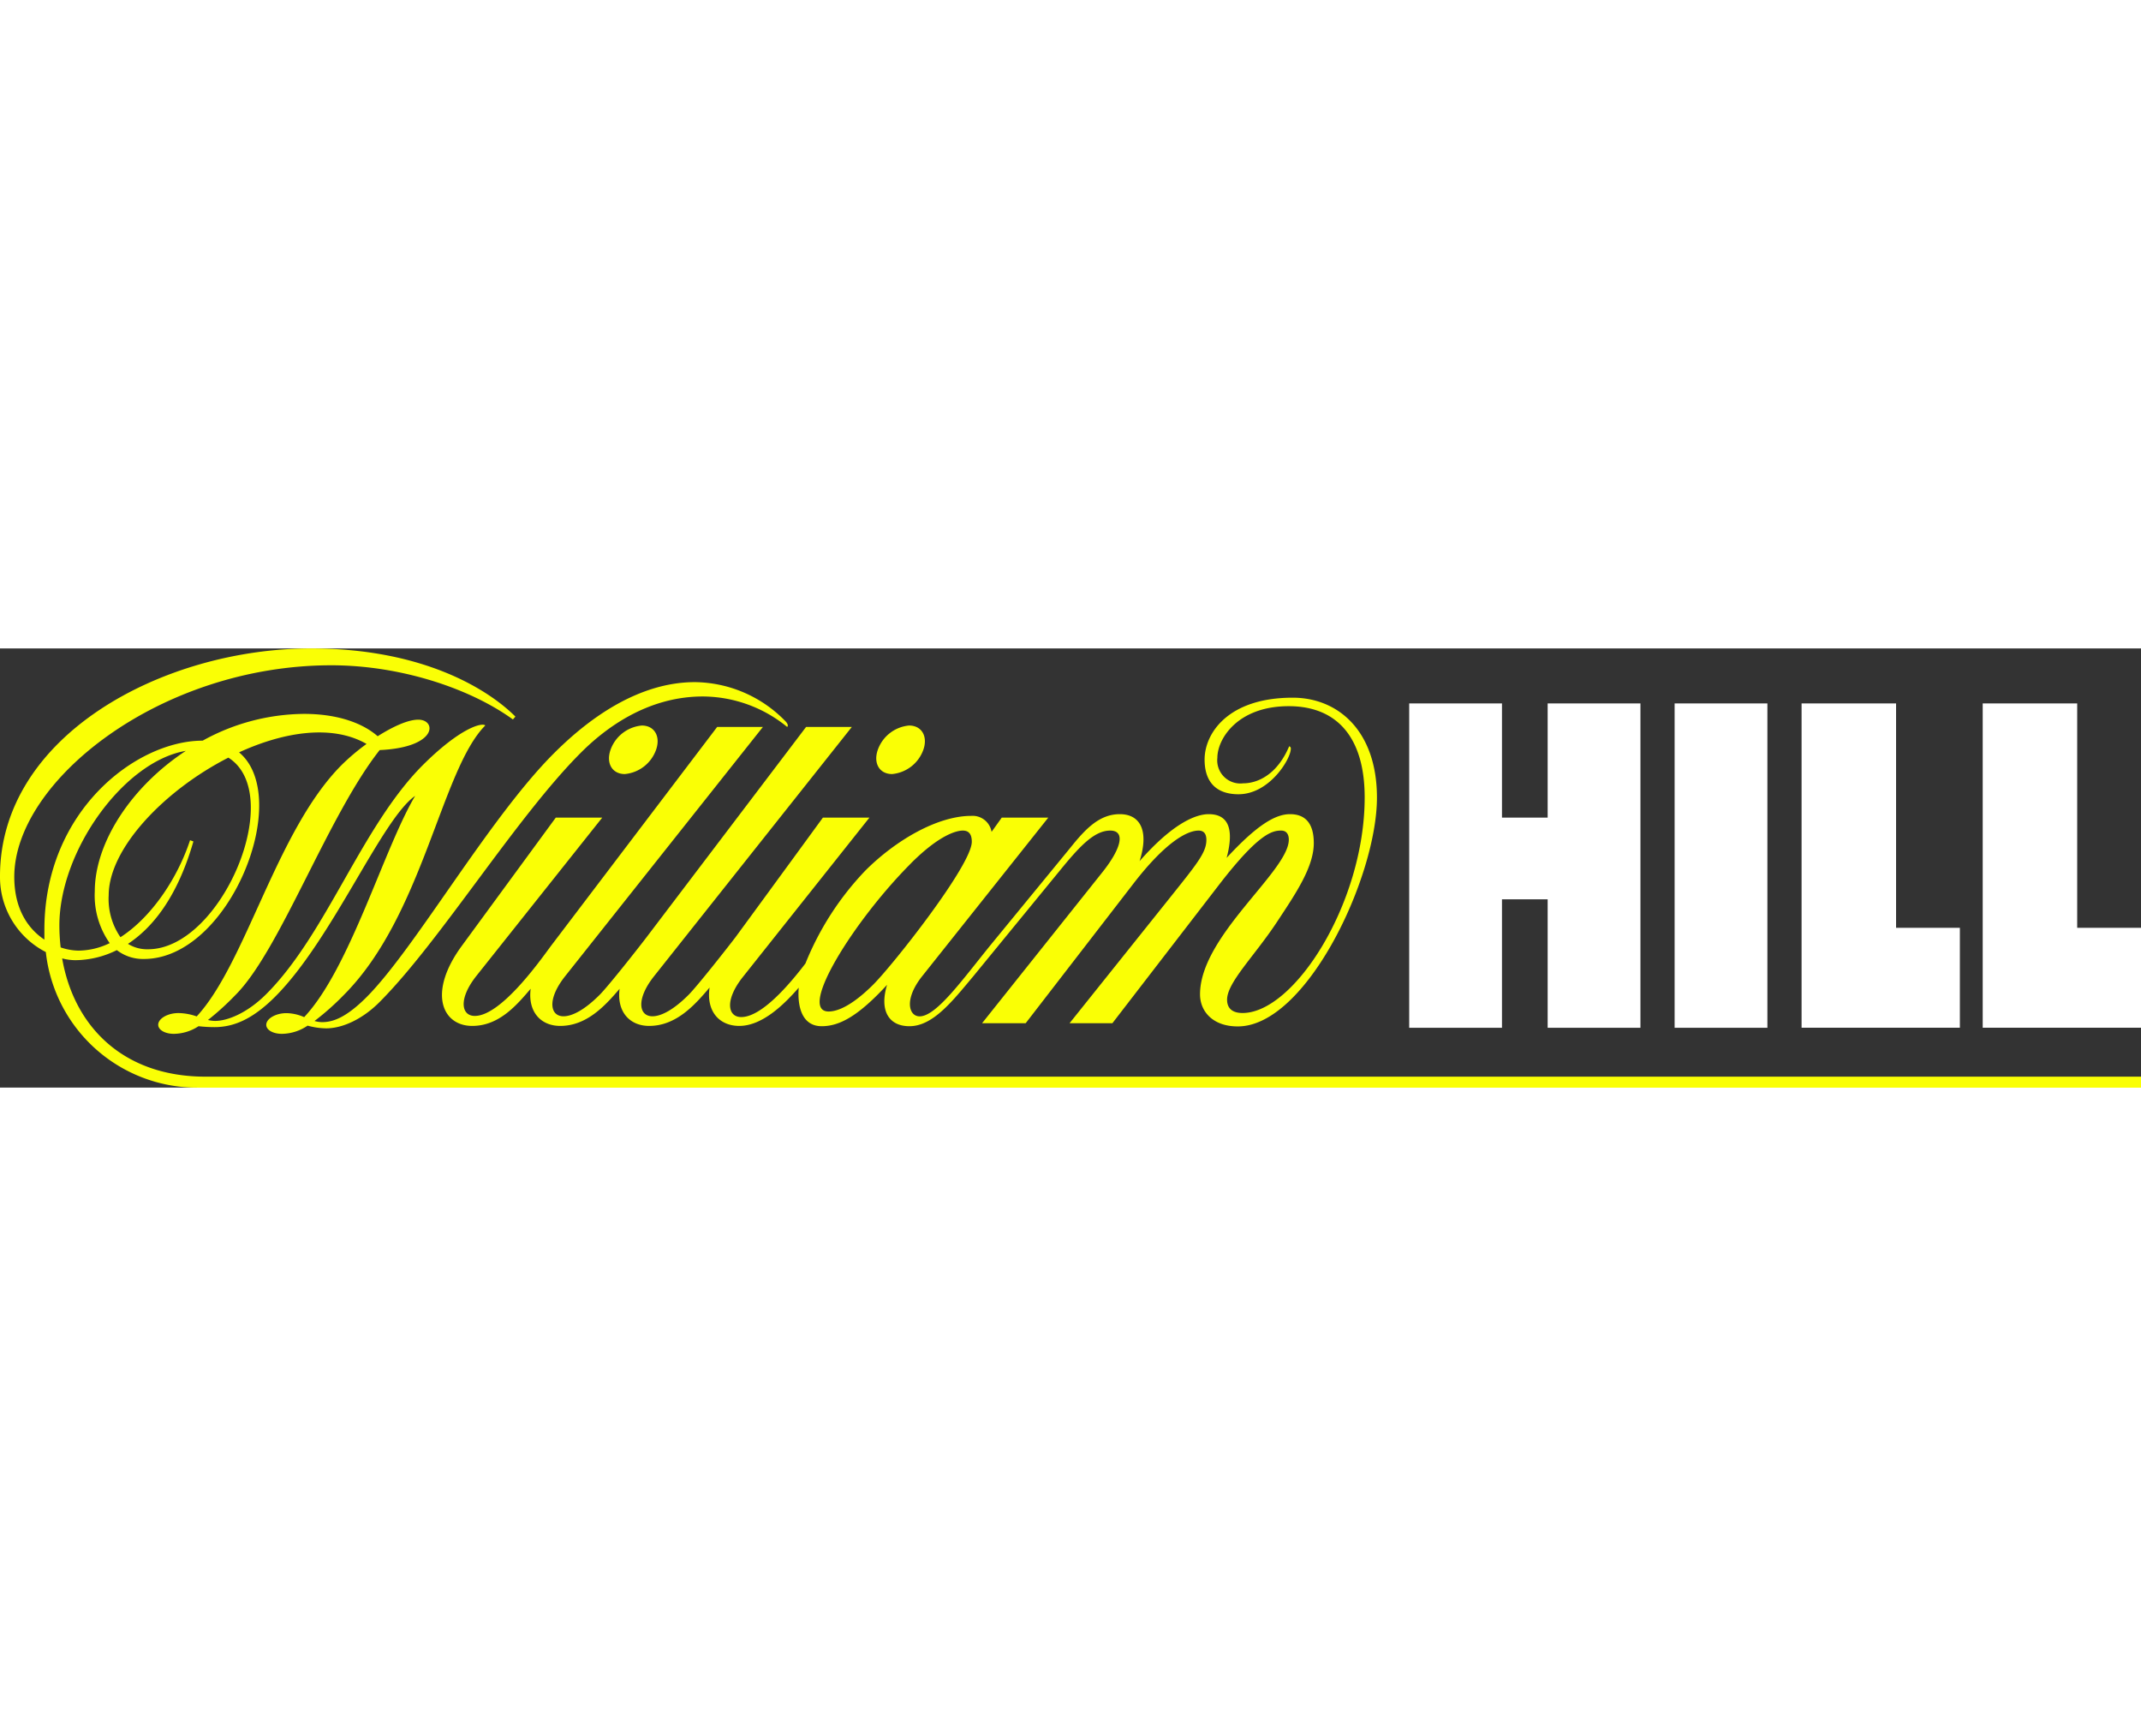 <?xml version="1.0"?>
<svg xmlns="http://www.w3.org/2000/svg" viewBox="0 0 300 61.53" width="37" height="30"><rect x="0" y="0" width="300" height="61.53" fill="#333333" stroke="none"/><defs><style>.cls-1{fill:#faff05;}.cls-2{fill:#fff;}</style></defs><title>William Hill</title><g id="&#x421;&#x43B;&#x43E;&#x439;_2" data-name="&#x421;&#x43B;&#x43E;&#x439; 2"><g id="&#x421;&#x43B;&#x43E;&#x439;_1-2" data-name="&#x421;&#x43B;&#x43E;&#x439; 1"><path class="cls-1" d="M115.14,52.93c2.46,0,5.08-1.37,9.16-5.8-1.09,3.55.19,5.8,3.13,5.8,3.29,0,6-3.47,9-7.06l12.35-15.08c2.67-3.26,4.65-5.27,6.78-5.27s1.64,2.4-1.07,5.81L137.61,52.51h6.11l15-19.43c4.48-5.84,7.56-7.56,9.23-7.56.88,0,1.09.65,1.09,1.31,0,1.81-1.36,3.4-5.51,8.6L149.87,52.51h6l14.9-19.34c5.61-7.29,7.51-7.65,8.74-7.65.86,0,1.08.67,1.08,1.27,0,4.43-12.44,13.48-12.44,21.67,0,2.43,1.83,4.5,5.27,4.5C183,53,192.94,32.1,192.94,20.9c0-9.38-5.48-14-11.8-14-9.07,0-12.35,5-12.35,8.67,0,3.18,1.67,4.86,4.75,4.86,4.33,0,7.33-4.94,7.33-6.37a.31.31,0,0,0-.23-.35c-1.65,3.9-4.34,5.19-6.46,5.19a3.24,3.24,0,0,1-3.6-3.59c0-2.59,2.78-7.22,10-7.22,6.68,0,10.64,4.28,10.64,12.78,0,14.75-9.86,30.21-17.11,30.21-1.69,0-2.17-.9-2.17-1.86,0-2.44,3.84-6.1,7.06-11,2.54-3.85,5.09-7.59,5.09-10.94,0-2.85-1.25-4.06-3.33-4.06s-4.66,1.55-8.88,6.12c.73-2.75,1-6.12-2.51-6.12-1.85,0-5.06,1.31-9.69,6.58,1.35-4.23.11-6.58-2.77-6.58s-4.84,2.09-7,4.79L138.93,41.4c-4,4.91-7.7,10.15-10.07,10.15-1.53,0-2.21-2.4.36-5.63L146.89,23.7h-6.52l-1.43,2a2.69,2.69,0,0,0-2.85-2.24c-4.68,0-10.52,3.35-14.85,7.68a40.89,40.89,0,0,0-8.38,13c-2.29,3-6.15,7.51-9,7.51-1.91,0-2.33-2.4.24-5.63L121.83,23.7h-6.52s-7.39,10.13-12.25,16.76h0c-1.29,1.69-5.33,6.82-6.58,8.08-2.06,2.06-3.81,3-5.06,3-1.91,0-2.33-2.4.24-5.63L119.36,11h-6.41L90.6,40.46h0c-1.29,1.69-5.33,6.82-6.58,8.08-2.06,2.06-3.81,3-5.06,3-1.91,0-2.33-2.4.24-5.63L106.9,11h-6.41L77.18,41.71h0l0,0,0,0-.09.12-.16.22c-1.63,2.22-6.85,9.44-10.4,9.44-1.91,0-2.33-2.4.24-5.63L84.39,23.7H77.88l-13.19,18c-4.77,6.52-2.75,11.19,1.48,11.19,3.74,0,6.2-2.87,8.19-5.21-.42,3.19,1.38,5.21,4.14,5.21,3.74,0,6.32-2.87,8.32-5.2-.42,3.18,1.39,5.2,4.14,5.2,3.83,0,6.45-3,8.47-5.38-.49,3.31,1.34,5.38,4.16,5.38,3.22,0,6.28-3,8.33-5.36C111.72,50,112.28,52.93,115.14,52.93Zm12.49-22.81c4.05-4.05,6.43-4.6,7.28-4.6s1.26.51,1.26,1.57c0,3.26-11,17.2-13.8,20-1.38,1.38-4.06,3.78-6.28,3.78C111.7,50.82,119.76,38,127.64,30.12ZM91.93,14.2c.66-1.88-.23-3.4-2-3.4a5.15,5.15,0,0,0-4.38,3.4c-.66,1.88.23,3.4,2,3.4A5.15,5.15,0,0,0,91.93,14.2ZM125,17.6a5.15,5.15,0,0,0,4.38-3.4c.66-1.88-.23-3.4-2-3.4A5.15,5.15,0,0,0,123,14.2c-.66,1.88.23,3.4,2,3.4ZM28.8,60C17.2,60,10.35,52.91,8.71,43.43a7.44,7.44,0,0,0,1.84.25,13.24,13.24,0,0,0,5.82-1.41,6,6,0,0,0,3.8,1.24c12,0,20.94-22.61,13.33-28.95,6.37-2.92,13.1-3.92,17.86-1.18a30.19,30.19,0,0,0-3.47,2.93c-9.14,9.14-13.4,27.77-20.33,35.25A7.92,7.92,0,0,0,25,51.09c-1.38,0-2.63.65-2.81,1.45S23,54,24.36,54a6.43,6.43,0,0,0,3.46-1.07,19.88,19.88,0,0,0,2.23.13c2.8,0,5.45-1.21,8.51-4.27,8-8,14.92-24.89,19.61-28.13-4.41,7.43-9.13,24.18-15.55,31a6.36,6.36,0,0,0-2.48-.56c-1.38,0-2.63.65-2.81,1.45S38.13,54,39.51,54a6.52,6.52,0,0,0,3.59-1.15,10.12,10.12,0,0,0,2.6.38c2.32,0,5.11-1.31,7.45-3.65,8.48-8.48,19.19-25.94,28.27-35,3.3-3.3,9.2-7.85,17.07-7.85A18.78,18.78,0,0,1,110.3,11c.17-.17.1-.45-.28-.84A17.93,17.93,0,0,0,97.36,4.72c-4.19,0-11.23,1.45-19.77,10-9.11,9.11-19.45,27.36-26.24,34.15-2.85,2.85-4.7,3.49-6.2,3.49a4,4,0,0,1-1.08-.16,36.65,36.65,0,0,0,4.09-3.63C59.29,37.43,61.81,17,68,10.79c-.43-.43-3.46.27-8.8,5.6C50.63,25,45.75,40,37.3,48.44c-2.65,2.65-5.42,3.75-7.16,3.75a4.39,4.39,0,0,1-1-.13A37.94,37.94,0,0,0,33,48.55c6.24-6.24,12.92-25.08,20.2-34.31,8.14-.37,8-4.26,5.41-4.26-1.47,0-3.6,1-5.69,2.32-2.05-1.8-5.53-3.13-10.32-3.13a29.76,29.76,0,0,0-14.2,3.75h0c-9.31,0-22.18,9.85-22.18,26.49q0,.7,0,1.39C4,39.32,2,36.6,2,32,2,18.62,22.41,2.36,46.43,2.36c9.6,0,19.37,3.19,25.44,7.59l.35-.4C68.48,5.81,59.38,0,43.6,0,22.86,0,0,12.18,0,31.92A11.8,11.8,0,0,0,6.42,42.54a21.31,21.31,0,0,0,21.29,19H300V60ZM32,15.3c8.17,5.16-1,26.85-11.25,26.85a5.06,5.06,0,0,1-2.82-.76c3.37-2.21,6.9-6.44,9.17-14.35l-.47-.17c-1.7,5.2-5.33,10.75-9.75,13.59a9.42,9.42,0,0,1-1.65-5.88C15.24,28,23.06,19.86,32,15.3ZM8.32,38.81c0-10.46,9.05-23,17.72-24.46-7.62,5-12.76,12.84-12.76,19.7a11.61,11.61,0,0,0,2.09,7.24A10.17,10.17,0,0,1,11,42.34a8.07,8.07,0,0,1-2.5-.45A27.77,27.77,0,0,1,8.32,38.81Z"/><path class="cls-2" d="M234.65,7.7h13V53.15h-13Zm43.17,45.44H300v-14h-8.94V7.7H277.82Zm-25.38,0h22.18v-14h-8.94V7.7H252.44ZM216.86,7.7v16h-6.4V7.7h-13V53.15h13v-18h6.4v18h13V7.7Z"/></g></g></svg>
